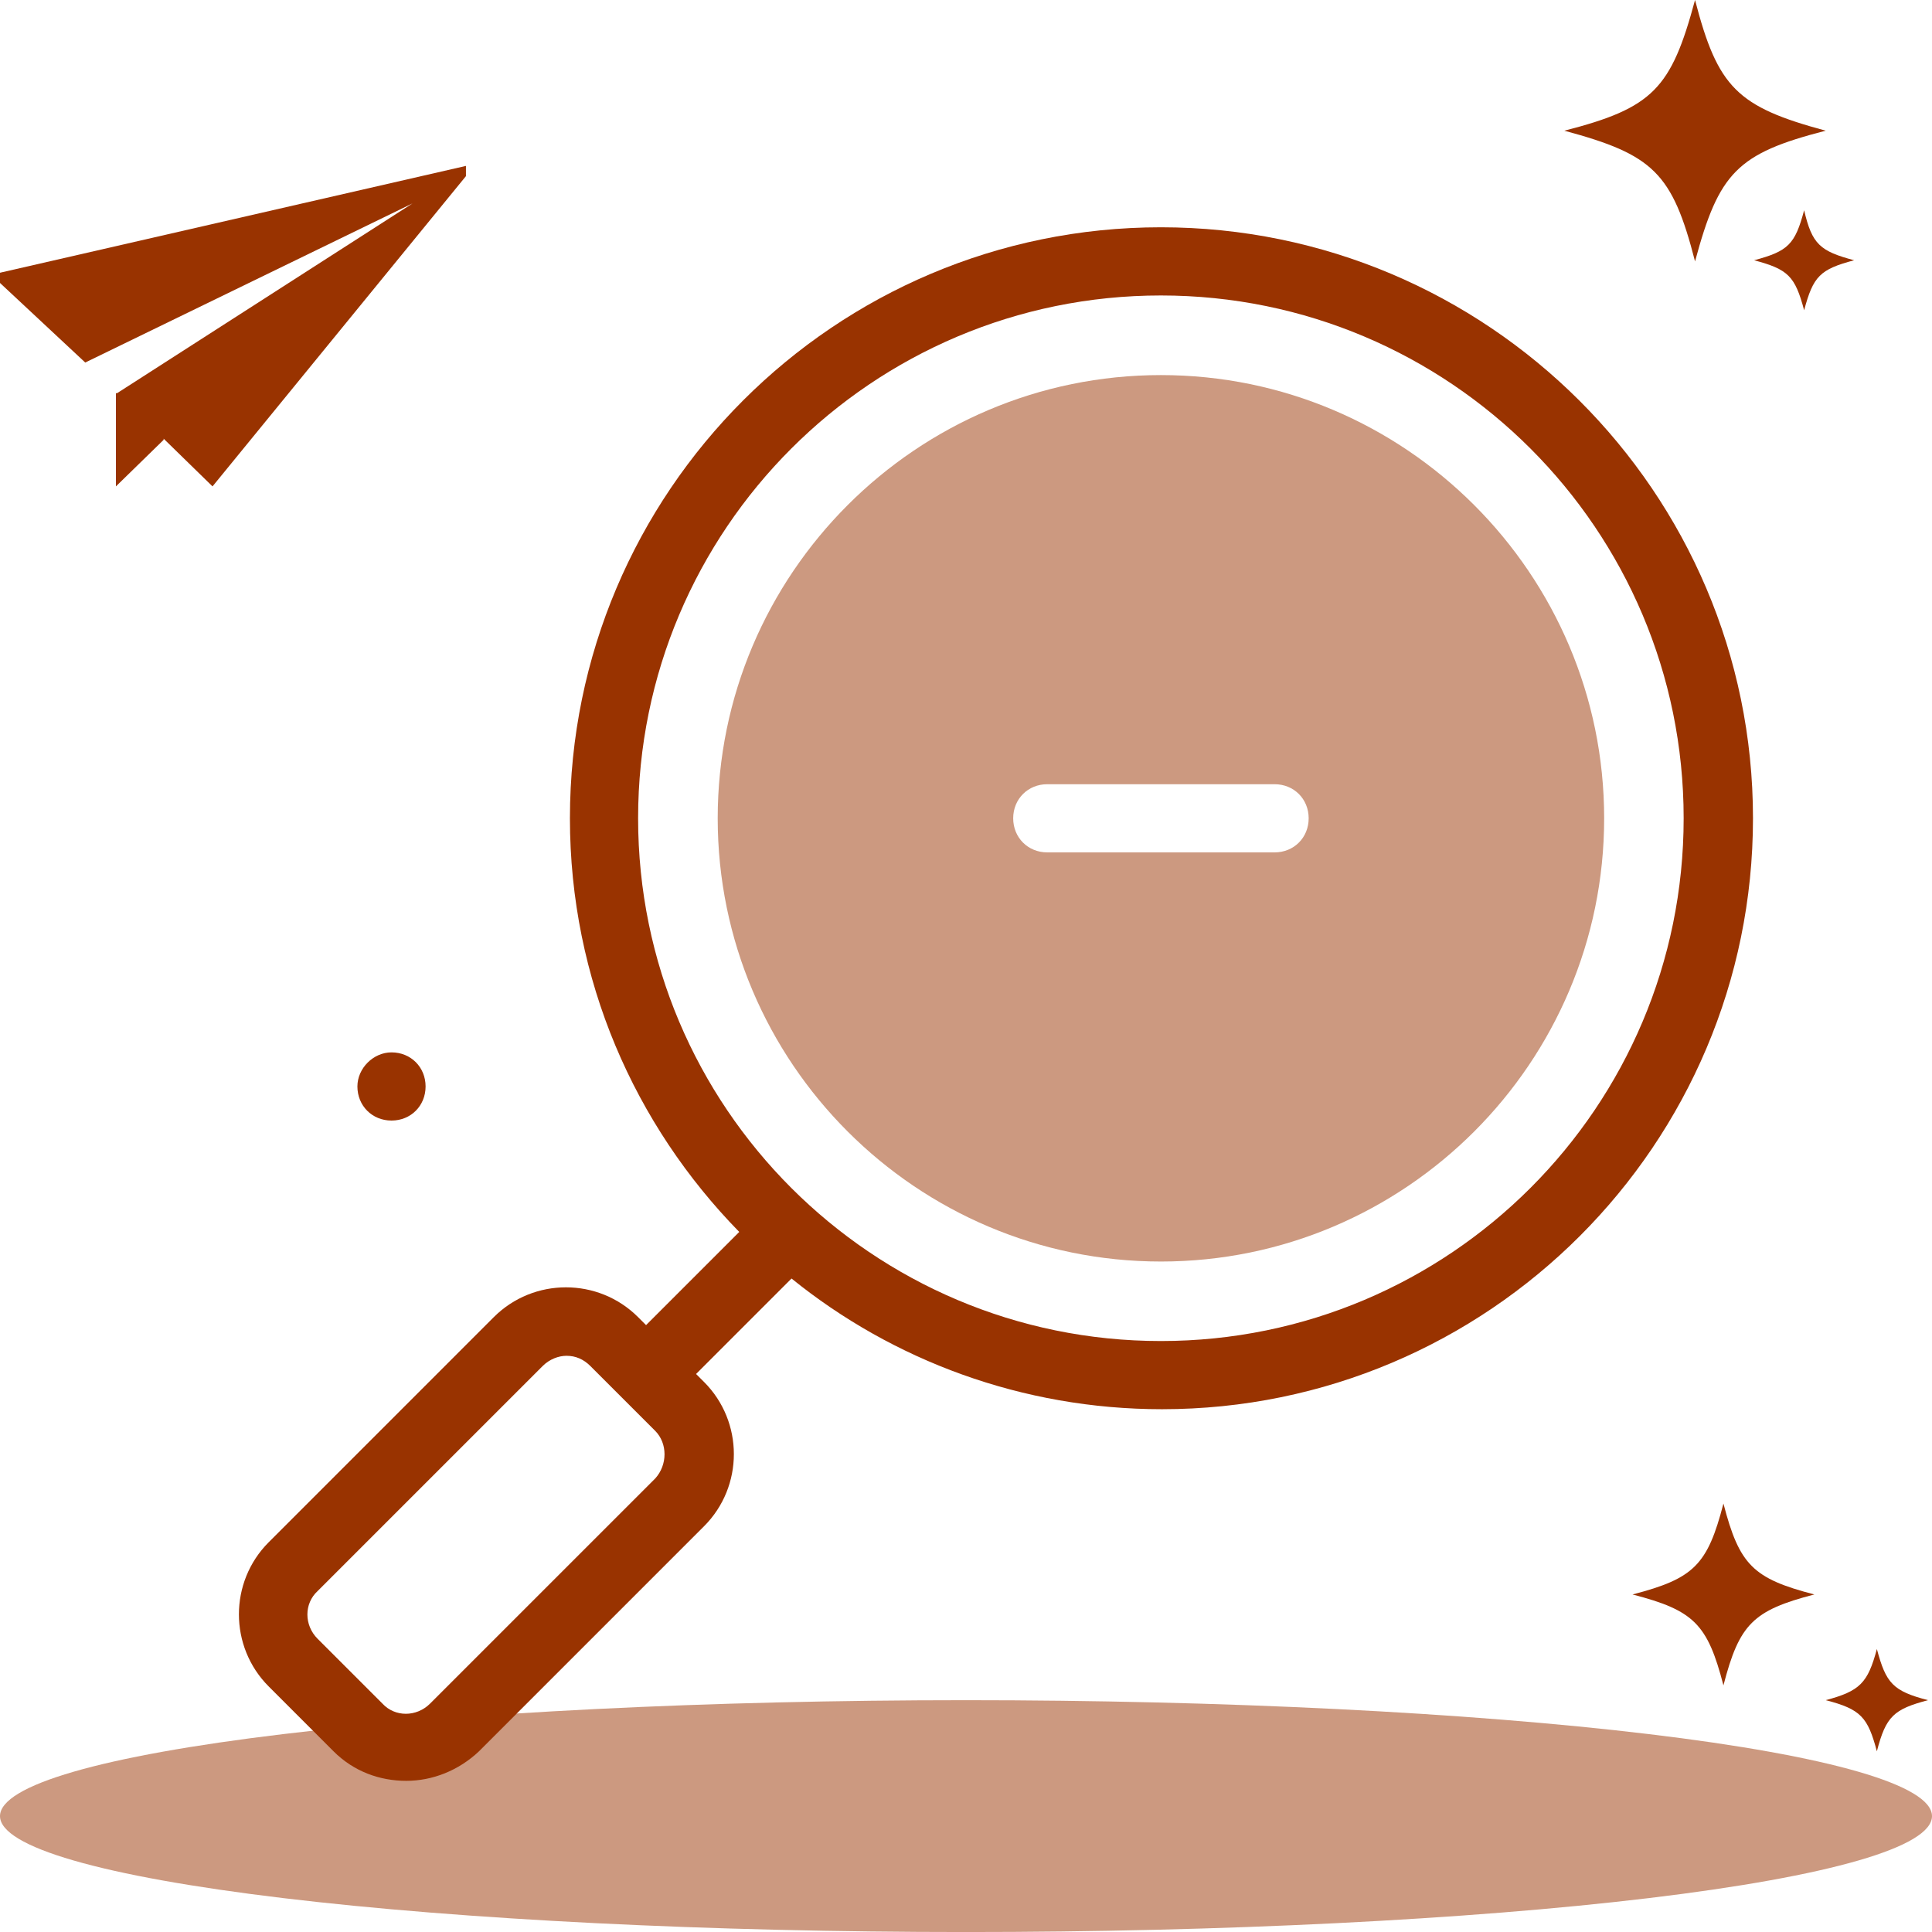 <svg width="120" height="120" viewBox="0 0 120 120" fill="none" xmlns="http://www.w3.org/2000/svg">
<g clip-path="url(#clip0_2150_53615)">
<path d="M0 112.802C0 114.711 6.321 116.542 17.574 117.893C28.826 119.243 44.087 120.002 60 120.002C75.913 120.002 91.174 119.243 102.426 117.893C113.679 116.542 120 114.711 120 112.802C120 110.892 113.679 109.061 102.426 107.71C91.174 106.36 75.913 105.602 60 105.602C44.087 105.602 28.826 106.36 17.574 107.71C6.321 109.061 0 110.892 0 112.802Z" fill="#CC9980"/>
<path d="M22.199 67.482C22.199 68.682 23.117 69.6 24.317 69.6C25.517 69.6 26.434 68.682 26.434 67.482C26.434 66.282 25.517 65.365 24.317 65.365C23.188 65.365 22.199 66.353 22.199 67.482ZM119.752 105.6C117.635 106.165 117.14 106.588 116.576 108.776C116.011 106.659 115.587 106.165 113.399 105.6C115.517 105.035 116.011 104.541 116.576 102.424C117.14 104.541 117.564 105.035 119.752 105.6ZM112.693 99.035C108.882 100.024 108.035 100.871 107.046 104.682C106.058 100.871 105.211 100.024 101.399 99.035C105.211 98.047 106.058 97.2 107.046 93.388C108.035 97.2 108.882 98.047 112.693 99.035ZM115.164 16.165C113.046 16.729 112.623 17.153 112.058 19.271C111.493 17.153 111.07 16.729 108.952 16.165C111.07 15.6 111.493 15.177 112.058 13.059C112.552 15.177 113.046 15.6 115.164 16.165ZM113.399 8.118C107.893 9.529 106.764 10.729 105.282 16.235C103.87 10.729 102.67 9.6 97.164 8.118C102.67 6.706 103.799 5.506 105.282 0C106.693 5.435 107.893 6.635 113.399 8.118Z" fill="#993300"/>
<path d="M72.108 23.297C56.931 23.297 44.578 35.65 44.578 50.826C44.578 66.003 56.931 78.356 72.108 78.356C87.284 78.356 99.637 66.003 99.637 50.826C99.637 35.65 87.284 23.297 72.108 23.297ZM79.166 52.944H65.049C63.849 52.944 62.931 52.026 62.931 50.826C62.931 49.626 63.849 48.709 65.049 48.709H79.166C80.366 48.709 81.284 49.626 81.284 50.826C81.284 52.026 80.366 52.944 79.166 52.944Z" fill="#CC9980"/>
<path d="M0 17.575V16.94L28.941 10.305V10.94L13.2 30.211L10.235 27.317L10.165 27.246V27.317L7.2 30.211V24.422H7.271L25.623 12.634L5.294 22.517L0 17.575Z" fill="#993300"/>
<path d="M72.105 14.117C51.846 14.117 35.399 30.564 35.399 50.823C35.399 60.847 39.422 69.882 45.916 76.517L40.128 82.305L39.634 81.811C37.163 79.341 33.14 79.341 30.669 81.811L16.693 95.788C14.222 98.258 14.222 102.282 16.693 104.752L20.716 108.776C21.987 110.047 23.61 110.611 25.234 110.611C26.858 110.611 28.481 109.976 29.752 108.776L43.728 94.799C46.199 92.329 46.199 88.305 43.728 85.835L43.234 85.341L49.163 79.411C55.446 84.494 63.493 87.529 72.175 87.529C92.434 87.529 108.881 71.082 108.881 50.823C108.881 30.564 92.363 14.117 72.105 14.117ZM40.693 91.835L26.716 105.811C25.869 106.658 24.528 106.658 23.752 105.811L19.728 101.788C18.881 100.941 18.881 99.6 19.728 98.823L33.705 84.847C34.128 84.423 34.693 84.211 35.187 84.211C35.752 84.211 36.246 84.423 36.669 84.847L40.693 88.87C41.469 89.647 41.469 90.988 40.693 91.835ZM72.105 83.294C54.175 83.294 39.634 68.752 39.634 50.823C39.634 32.894 54.175 18.352 72.105 18.352C90.034 18.352 104.575 32.894 104.575 50.823C104.575 68.752 90.034 83.294 72.105 83.294Z" fill="#993300"/>
</g>
<defs>
<clipPath id="clip0_2150_53615">
<rect width="120" height="120" fill="white"/>
</clipPath>
</defs>
</svg>
